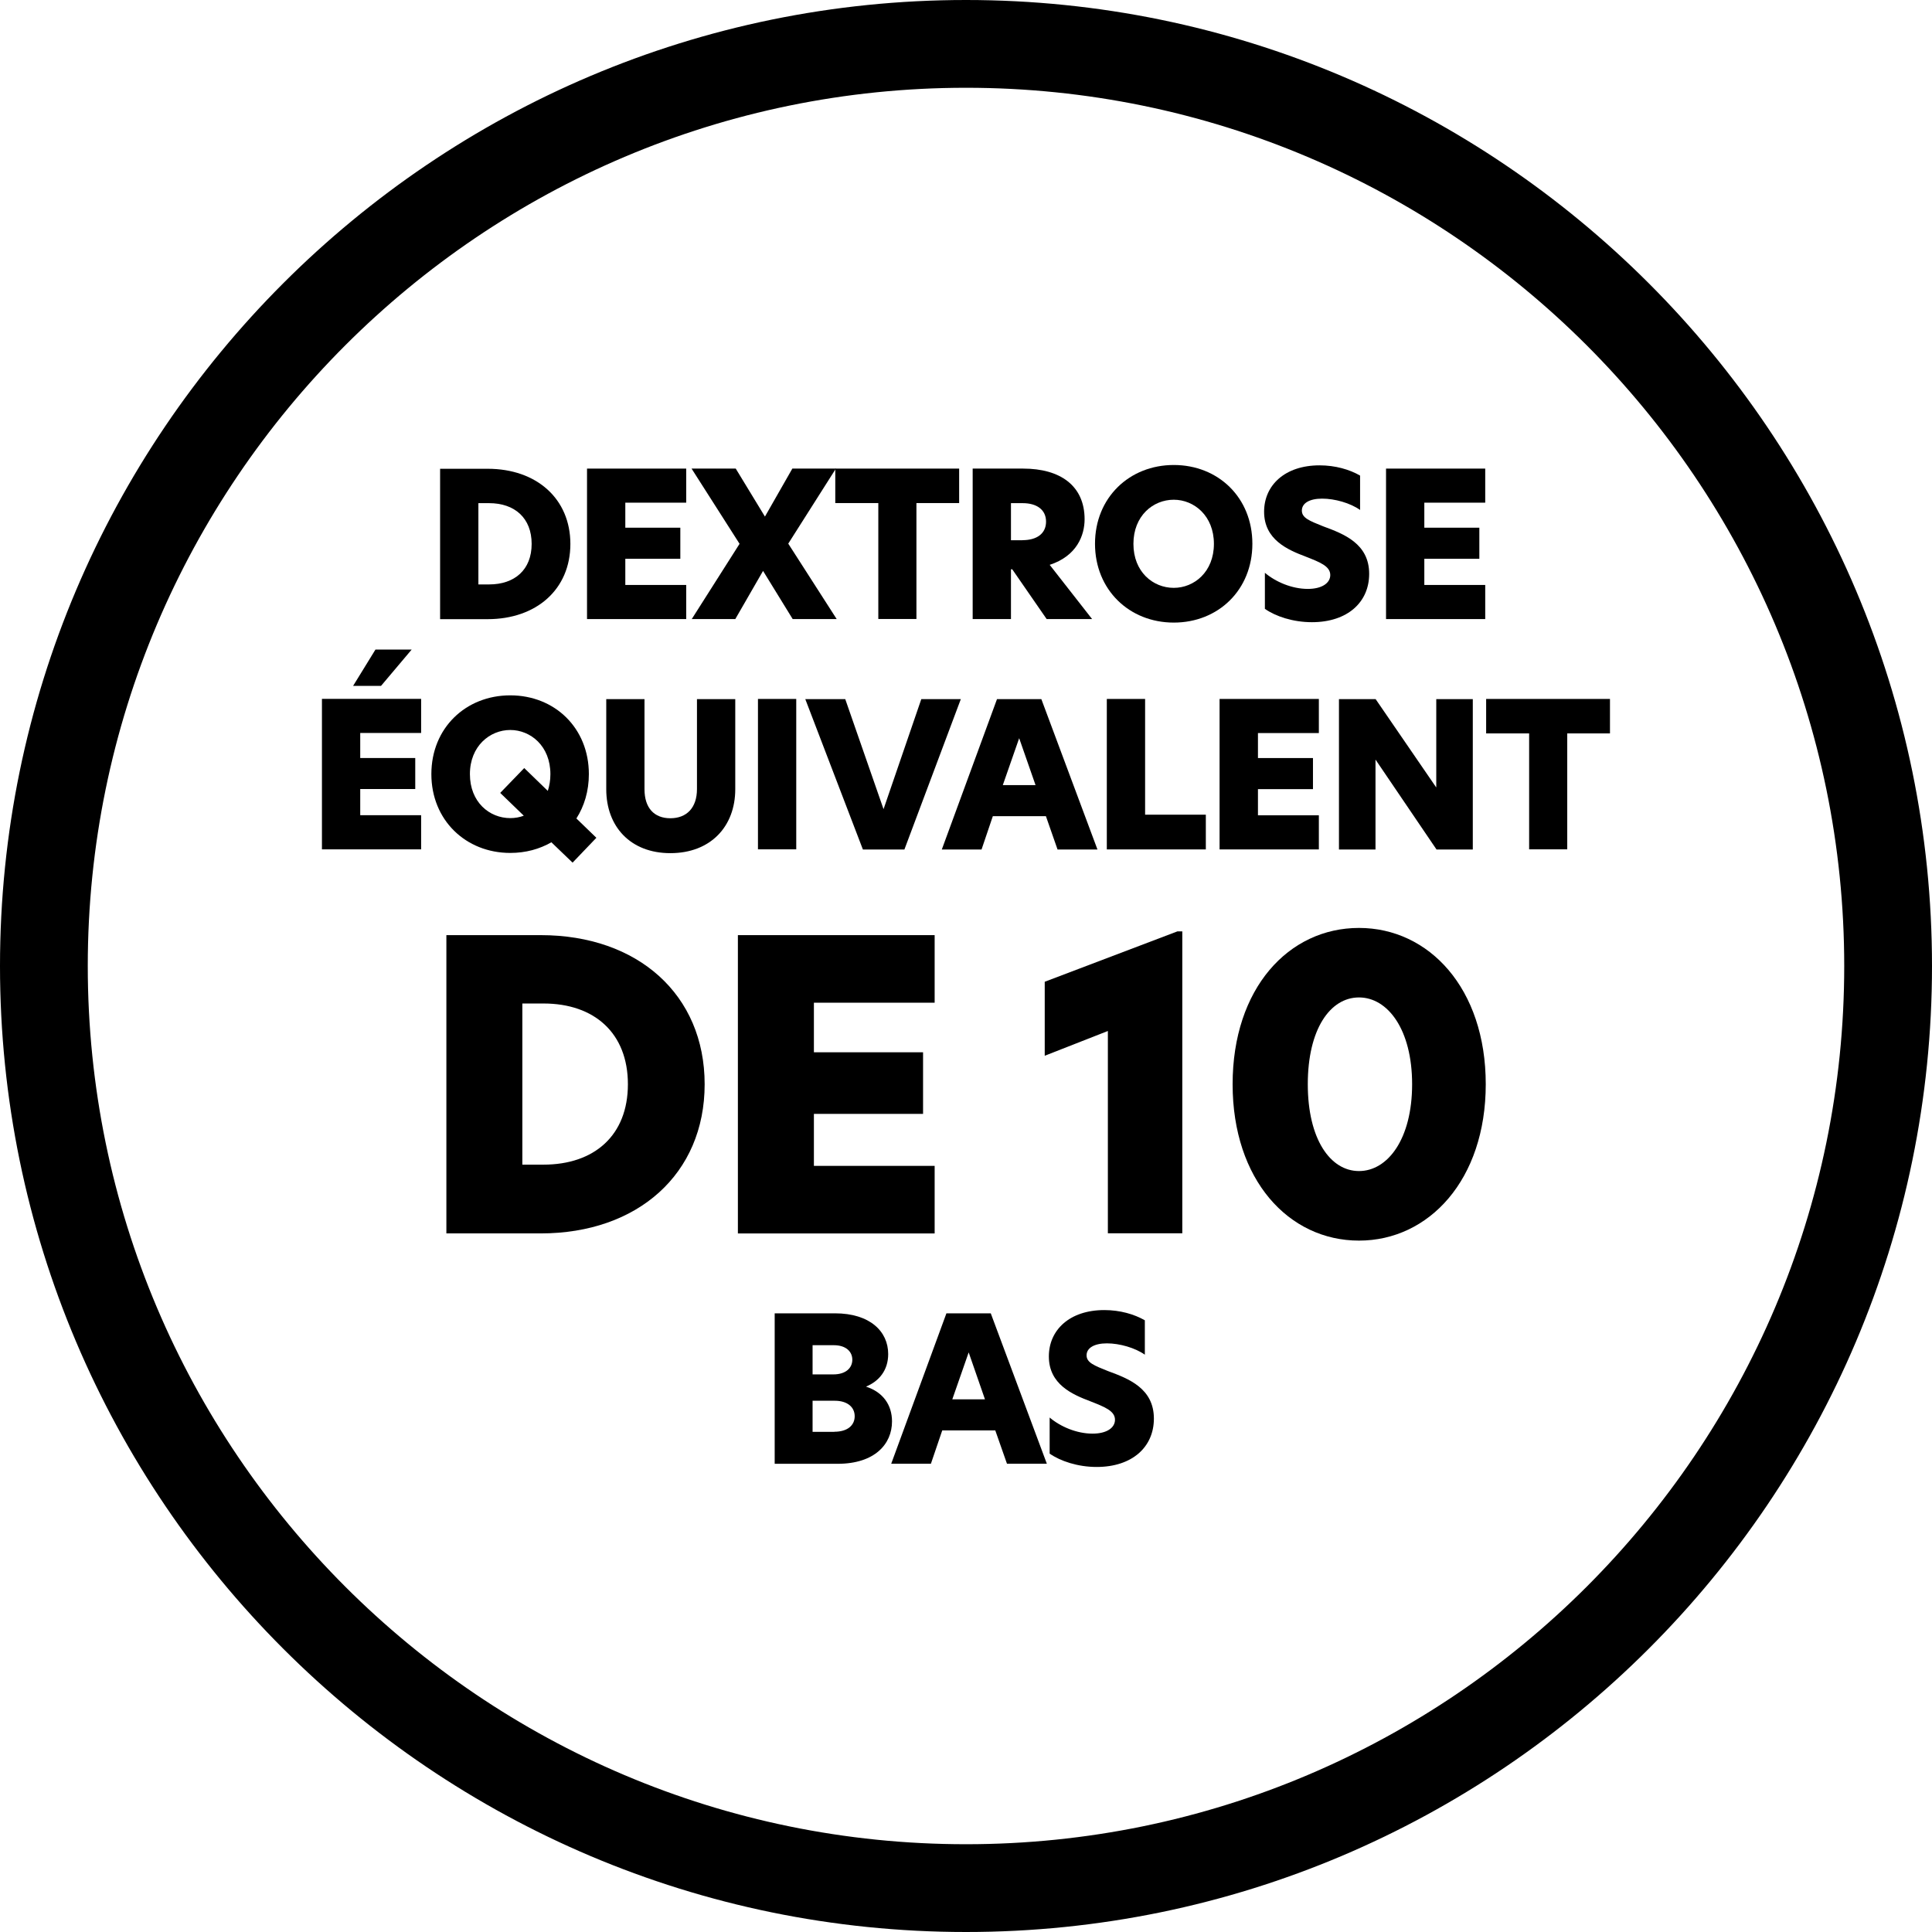 <svg xmlns="http://www.w3.org/2000/svg" width="44" height="44" viewBox="0 0 44 44" fill="none"><path d="M22 44C9.869 44 0 34.131 0 22C0 9.869 9.869 0 22 0C34.131 0 44 9.869 44 22C44 34.131 34.131 44 22 44ZM22 1.999C10.972 1.999 1.999 10.972 1.999 22C1.999 33.028 10.972 42.001 22 42.001C33.028 42.001 42.001 33.028 42.001 22C42.001 10.972 33.028 1.999 22 1.999Z" fill="black"></path><path d="M12.99 12.387C12.99 13.421 12.217 14.101 11.106 14.101H10.023V10.676H11.106C12.221 10.676 12.99 11.359 12.99 12.389V12.387ZM11.139 13.31C11.723 13.31 12.108 12.975 12.108 12.387C12.108 11.799 11.723 11.459 11.139 11.459H10.895V13.31H11.139Z" fill="black"></path><path d="M13.369 10.672H15.628V11.448H14.241V12.018H15.494V12.726H14.241V13.322H15.628V14.099H13.369V10.674V10.672Z" fill="black"></path><path d="M16.843 12.385L15.75 10.672H16.756L17.421 11.765L18.045 10.672H19.037L17.952 12.381L19.055 14.099H18.053L17.378 13.002L16.746 14.099H15.754L16.843 12.385Z" fill="black"></path><path d="M20.003 11.457H19.023V10.672H21.844V11.457H20.871V14.097H20.003V11.457Z" fill="black"></path><path d="M22.15 10.672H23.304C24.144 10.672 24.701 11.061 24.701 11.826C24.701 12.189 24.527 12.661 23.906 12.864L24.872 14.099H23.837L23.053 12.965H23.024V14.099H22.152V10.674L22.15 10.672ZM23.286 12.302C23.616 12.302 23.823 12.15 23.823 11.88C23.823 11.605 23.608 11.459 23.29 11.459H23.024V12.304H23.286V12.302Z" fill="black"></path><path d="M26.732 10.59C27.746 10.59 28.522 11.334 28.522 12.384C28.522 13.435 27.746 14.179 26.732 14.179C25.718 14.179 24.938 13.431 24.938 12.384C24.938 11.332 25.722 10.59 26.732 10.59ZM27.646 12.386C27.646 11.748 27.196 11.381 26.732 11.381C26.259 11.381 25.813 11.748 25.813 12.386C25.813 13.025 26.259 13.388 26.732 13.388C27.196 13.388 27.646 13.025 27.646 12.386Z" fill="black"></path><path d="M30.975 10.833V11.614C30.754 11.457 30.401 11.356 30.111 11.356C29.821 11.356 29.649 11.461 29.649 11.628C29.649 11.794 29.819 11.861 30.135 11.987C30.608 12.161 31.182 12.382 31.182 13.069C31.182 13.716 30.687 14.17 29.878 14.17C29.446 14.17 29.051 14.037 28.807 13.866V13.045C29.051 13.252 29.422 13.412 29.785 13.412C30.107 13.412 30.296 13.278 30.296 13.096C30.296 12.893 30.056 12.802 29.73 12.674C29.33 12.522 28.789 12.293 28.789 11.654C28.789 11.052 29.262 10.598 30.052 10.598C30.411 10.598 30.736 10.693 30.975 10.831V10.833Z" fill="black"></path><path d="M31.566 10.672H33.825V11.448H32.438V12.018H33.691V12.726H32.438V13.322H33.825V14.099H31.566V10.674V10.672Z" fill="black"></path><path d="M7.332 15.916H9.591V16.693H8.204V17.263H9.457V17.97H8.204V18.566H9.591V19.343H7.332V15.918V15.916ZM8.551 14.793H9.376L8.678 15.62H8.042L8.551 14.793Z" fill="black"></path><path d="M13.411 17.63C13.411 18.016 13.306 18.36 13.127 18.64L13.582 19.08L13.04 19.646L12.557 19.182C12.288 19.338 11.97 19.425 11.621 19.425C10.607 19.425 9.824 18.677 9.824 17.63C9.824 16.578 10.609 15.836 11.621 15.836C12.634 15.836 13.411 16.58 13.411 17.63ZM11.621 18.632C11.726 18.632 11.832 18.614 11.929 18.577L11.392 18.058L11.939 17.492L12.476 18.012C12.513 17.896 12.535 17.772 12.535 17.63C12.535 16.992 12.085 16.625 11.621 16.625C11.156 16.625 10.702 16.992 10.702 17.63C10.702 18.269 11.148 18.632 11.621 18.632Z" fill="black"></path><path d="M13.807 17.974V15.922H14.678V17.974C14.678 18.402 14.899 18.635 15.267 18.635C15.634 18.635 15.873 18.402 15.873 17.97V15.922H16.745V17.974C16.745 18.823 16.183 19.43 15.267 19.43C14.356 19.43 13.807 18.823 13.807 17.974Z" fill="black"></path><path d="M17.262 15.918H18.134V19.343H17.262V15.918Z" fill="black"></path><path d="M20.595 19.347H19.652L18.34 15.922H19.25L20.122 18.428L20.982 15.922H21.882L20.597 19.347H20.595Z" fill="black"></path><path d="M24.085 19.347L23.82 18.588H22.611L22.354 19.347H21.449L22.706 15.922H23.716L24.994 19.347H24.083H24.085ZM23.584 17.881L23.211 16.812L22.838 17.881H23.582H23.584Z" fill="black"></path><path d="M25.207 15.918H26.079V18.554H27.462V19.345H25.207V15.92V15.918Z" fill="black"></path><path d="M27.775 15.918H30.036V16.695H28.649V17.264H29.902V17.972H28.649V18.568H30.036V19.345H27.775V15.92V15.918Z" fill="black"></path><path d="M33.542 19.347H32.716L31.329 17.303H31.326V19.347H30.494V15.922H31.329L32.706 17.929H32.71V15.922H33.542V19.347Z" fill="black"></path><path d="M34.825 16.703H33.846V15.918H36.666V16.703H35.693V19.343H34.825V16.703Z" fill="black"></path><path d="M16.048 24.693C16.048 26.741 14.517 28.09 12.315 28.09H10.166V21.297H12.315C14.527 21.297 16.048 22.653 16.048 24.693ZM12.378 26.524C13.534 26.524 14.3 25.859 14.3 24.693C14.3 23.527 13.536 22.854 12.378 22.854H11.896V26.524H12.378Z" fill="black"></path><path d="M16.805 21.297H21.286V22.836H18.536V23.965H21.022V25.368H18.536V26.552H21.286V28.091H16.805V21.299V21.297Z" fill="black"></path><path d="M25.231 23.48L23.793 24.044V22.359L26.816 21.211H26.926V28.087H25.231V23.48Z" fill="black"></path><path d="M30.95 21.133C32.543 21.133 33.837 22.508 33.837 24.693C33.837 26.869 32.543 28.254 30.95 28.254C29.348 28.254 28.072 26.869 28.072 24.693C28.072 22.508 29.348 21.133 30.95 21.133ZM29.784 24.693C29.784 25.94 30.295 26.67 30.95 26.67C31.604 26.67 32.16 25.942 32.16 24.693C32.16 23.444 31.604 22.716 30.95 22.716C30.295 22.716 29.784 23.436 29.784 24.693Z" fill="black"></path><path d="M17.643 29.91H19.015C19.814 29.91 20.228 30.324 20.228 30.837C20.228 31.21 20.017 31.457 19.727 31.577V31.581C20.108 31.705 20.315 31.995 20.315 32.372C20.315 32.887 19.922 33.337 19.076 33.337H17.643V29.912V29.91ZM18.979 31.301C19.269 31.301 19.411 31.149 19.411 30.967C19.411 30.784 19.269 30.636 18.989 30.636H18.506V31.301H18.979ZM19.001 32.607C19.309 32.607 19.465 32.455 19.465 32.254C19.465 32.043 19.295 31.901 19.011 31.901H18.506V32.609H19.001V32.607Z" fill="black"></path><path d="M22.933 33.335L22.667 32.577H21.459L21.201 33.335H20.297L21.554 29.91H22.564L23.841 33.335H22.931H22.933ZM22.432 31.869L22.061 30.8L21.688 31.869H22.432Z" fill="black"></path><path d="M26.073 30.071V30.852C25.852 30.696 25.499 30.594 25.209 30.594C24.919 30.594 24.746 30.7 24.746 30.866C24.746 31.032 24.917 31.099 25.233 31.225C25.706 31.399 26.279 31.62 26.279 32.308C26.279 32.955 25.785 33.409 24.976 33.409C24.544 33.409 24.148 33.275 23.905 33.105V32.283C24.148 32.49 24.519 32.65 24.882 32.65C25.205 32.65 25.393 32.517 25.393 32.334C25.393 32.131 25.154 32.04 24.828 31.912C24.428 31.76 23.887 31.531 23.887 30.892C23.887 30.29 24.359 29.836 25.15 29.836C25.509 29.836 25.833 29.931 26.073 30.069V30.071Z" fill="black"></path></svg>